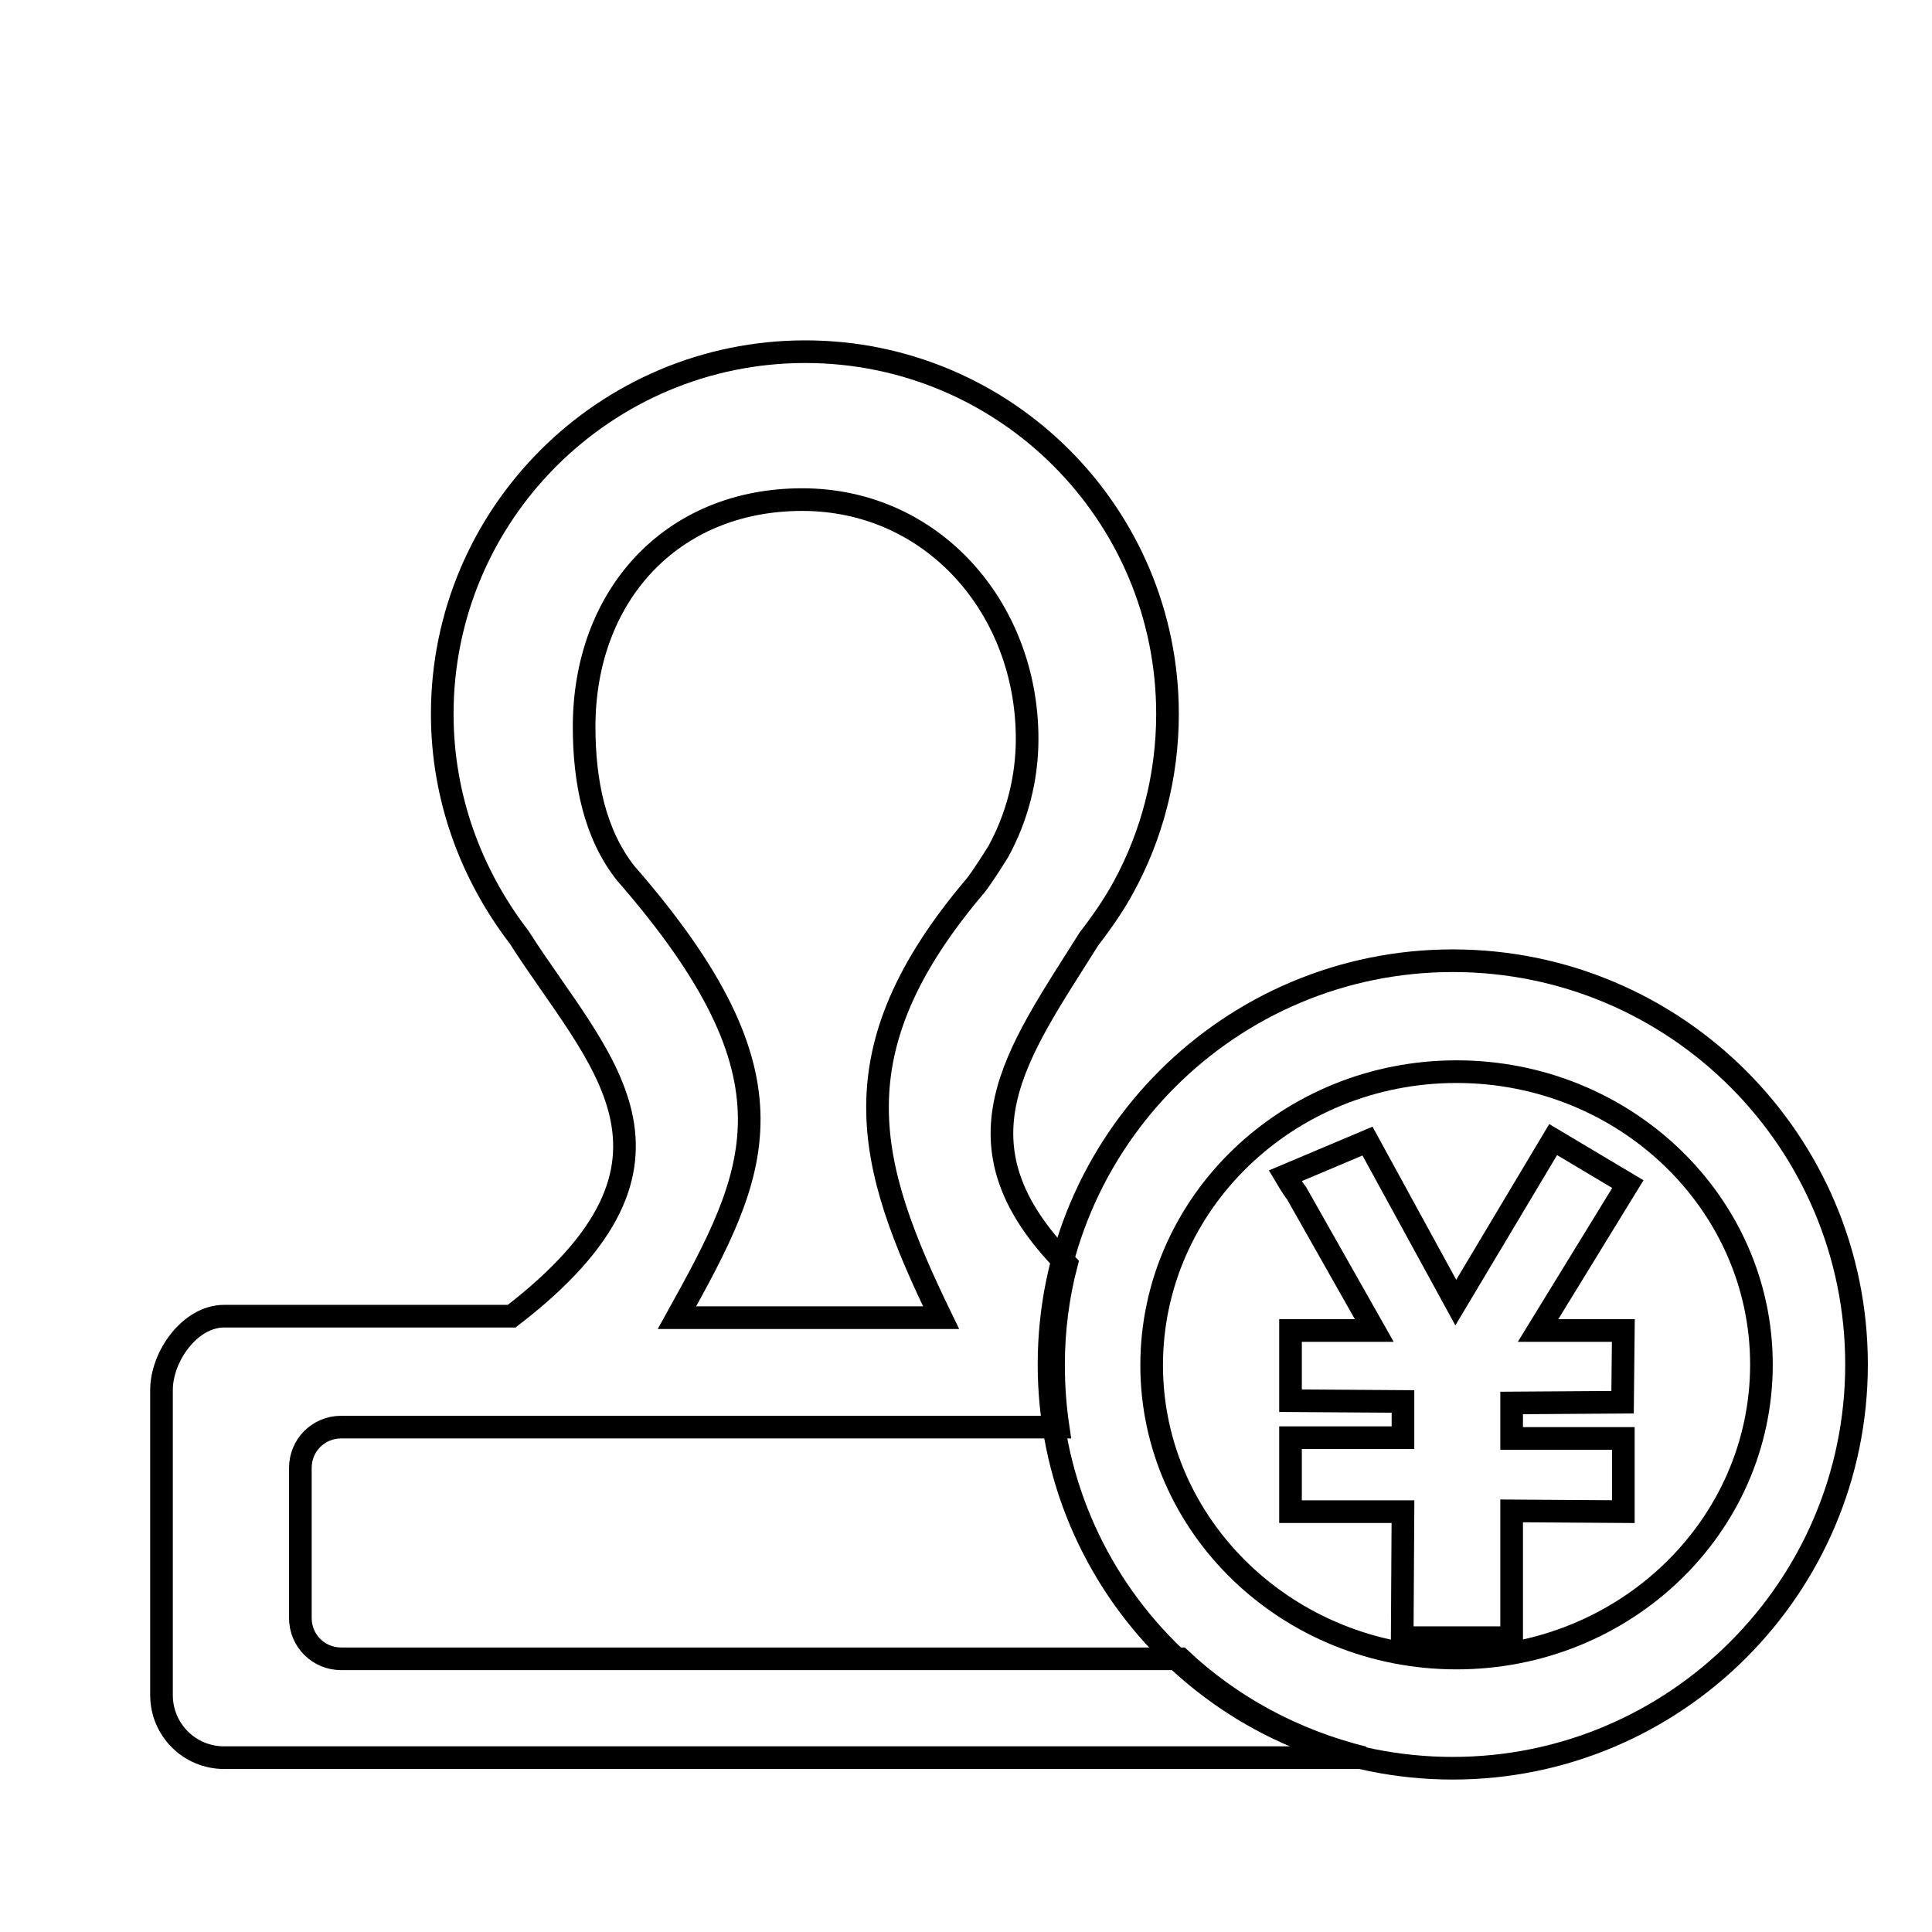 <?xml version="1.0" encoding="utf-8"?>
<!-- Svg Vector Icons : http://www.onlinewebfonts.com/icon -->
<!DOCTYPE svg PUBLIC "-//W3C//DTD SVG 1.1//EN" "http://www.w3.org/Graphics/SVG/1.1/DTD/svg11.dtd">
<svg version="1.1" xmlns="http://www.w3.org/2000/svg" xmlns:xlink="http://www.w3.org/1999/xlink" x="0px" y="0px" viewBox="0 0 256 256" enable-background="new 0 0 256 256" xml:space="preserve">
<g><g><path stroke-width="3" fill-opacity="0" stroke="#000000"  d="M10,21.7"/><path stroke-width="3" fill-opacity="0" stroke="#000000"  d="M10,21.7"/><path stroke-width="3" fill-opacity="0" stroke="#000000"  d="M10,21.7"/><path stroke-width="3" fill-opacity="0" stroke="#000000"  d="M192.5,127.3c-29.5,0-53.5,23.9-53.5,53.5c0,29.5,23.9,53.5,53.5,53.5c29.5,0,53.5-24,53.5-53.5C246,151.3,222.1,127.3,192.5,127.3L192.5,127.3z M193,219.7c-22.3,0-40.4-17.4-40.4-38.8c0-21.5,18.1-38.9,40.4-38.9c22.3,0,40.4,17.4,40.4,38.8C233.4,202.3,215.3,219.7,193,219.7z"/><path stroke-width="3" fill-opacity="0" stroke="#000000"  d="M185.9,200.3H171v-9.8h14.9v-4.8l-14.9-0.1v-9.3h11.1l-10.3-18.2c-0.5-0.6-1.5-2.3-1.5-2.3l10.9-4.6l11.7,21.4l12.9-21.6l9.9,5.9l-11.9,19.4h11.3l-0.1,9.5l-14.7,0.1v4.7h14.8v9.7l-14.8-0.1V217h-14.5L185.9,200.3L185.9,200.3L185.9,200.3z"/><path stroke-width="3" fill-opacity="0" stroke="#000000"  d="M156.4,219.8H45.2c-3,0-5.4-2.4-5.4-5.4v-19.9c0-3,2.4-5.4,5.4-5.4h38.7l0,0H130l0,0h10.2c-0.4-2.7-0.6-5.4-0.6-8.3c0-4.6,0.6-9.1,1.7-13.3c-15.8-16-6.6-27.8,3-43.1c1.7-2.2,3.3-4.5,4.6-6.9l0,0l0,0c3.7-6.8,5.8-14.6,5.8-22.9c0-26.5-21.5-48-48-48c-26.5,0-48.1,21.5-48.1,48c0,11.2,3.9,21.4,10.2,29.6c10.3,16.2,25.9,29.5-1,50.2H29.7c-4.5,0-8.3,5.3-8.3,9.8v40.4c0,4.6,3.7,8.3,8.3,8.3h151C171.4,230.6,163.1,226.1,156.4,219.8L156.4,219.8z M77.4,96.3c0-17.3,11.5-30.1,28.9-30.1c17.3,0,29.8,14.4,29.8,31.7c0,5.4-1.4,10.5-3.8,14.9c0,0-1.9,3.1-3,4.5c-18.7,22-14.5,36.9-4.6,57.3h-35c10.7-19.3,17.1-31.5-6.8-58.9C78.8,110.5,77.4,103.6,77.4,96.3L77.4,96.3z"/></g></g>
</svg>
